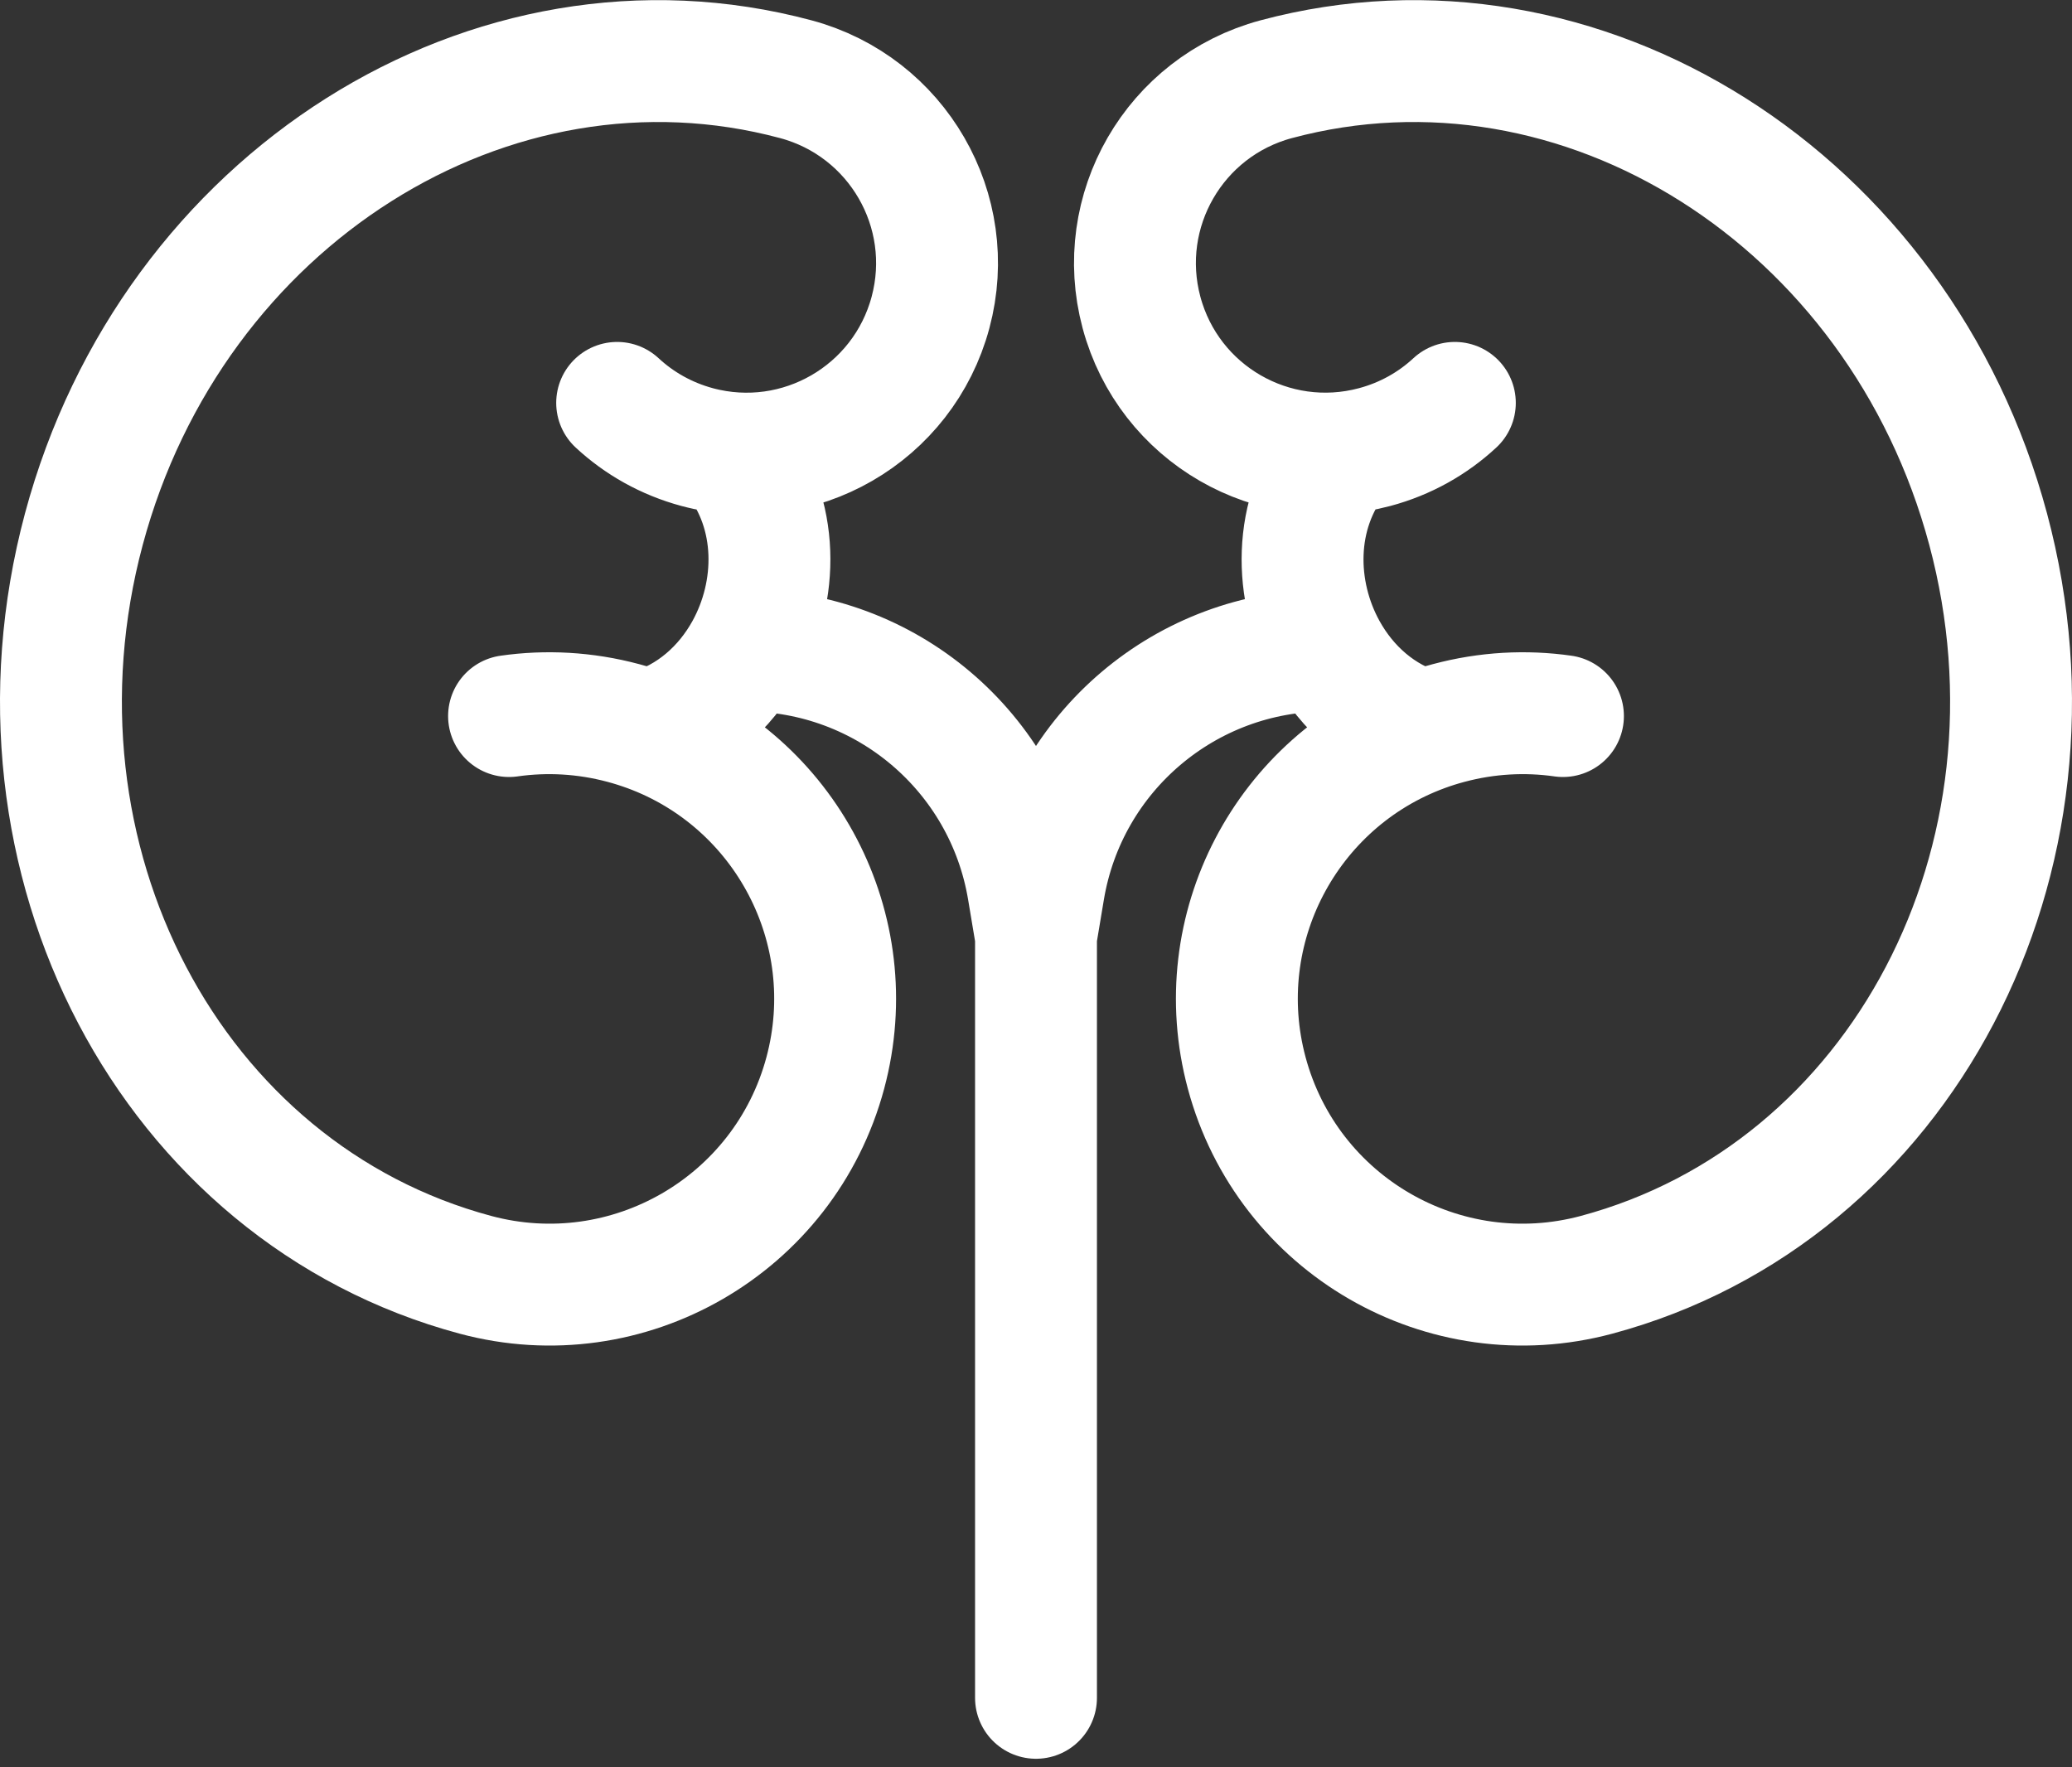 <svg width="34" height="29" viewBox="0 0 34 29" fill="none" xmlns="http://www.w3.org/2000/svg">
<rect x="0" y="0" width="34" height="29" fill="#333333" stroke="none"/>
<path d="M10.637 11.993C12.888 12.82 14.176 15.243 13.543 17.605C12.873 20.105 10.303 21.589 7.803 20.919C2.802 19.579 -0.075 14.101 1.376 8.683C2.828 3.266 8.059 -0.04 13.059 1.3C14.726 1.747 15.716 3.46 15.269 5.127C14.822 6.794 13.109 7.783 11.442 7.337C10.933 7.2 10.488 6.946 10.127 6.611M10.637 11.993C10.504 11.945 10.368 11.901 10.229 11.864C9.598 11.695 8.962 11.663 8.353 11.75M10.637 11.993C11.345 11.787 11.897 11.291 12.238 10.674M12.059 7.502C12.789 8.425 12.776 9.701 12.238 10.674M23.363 11.993C21.112 12.82 19.824 15.243 20.457 17.604C21.127 20.105 23.697 21.589 26.197 20.919C31.198 19.579 34.075 14.101 32.624 8.683C31.172 3.266 25.941 -0.04 20.941 1.3C19.273 1.747 18.284 3.46 18.731 5.127C19.178 6.794 20.891 7.783 22.558 7.336C23.067 7.2 23.512 6.946 23.873 6.611M23.363 11.993C23.496 11.944 23.632 11.901 23.771 11.864C24.402 11.695 25.038 11.663 25.647 11.75M23.363 11.993C22.655 11.787 22.103 11.291 21.762 10.674M21.942 7.502C21.211 8.425 21.224 9.701 21.762 10.674M21.762 10.674C19.465 10.674 17.504 12.335 17.127 14.601L17 15.361M17 27.86L17 15.361M12.238 10.674C14.535 10.674 16.496 12.335 16.873 14.601L17 15.361" stroke="white" stroke-width="2" stroke-linecap="round" stroke-linejoin="round"/>
</svg>
